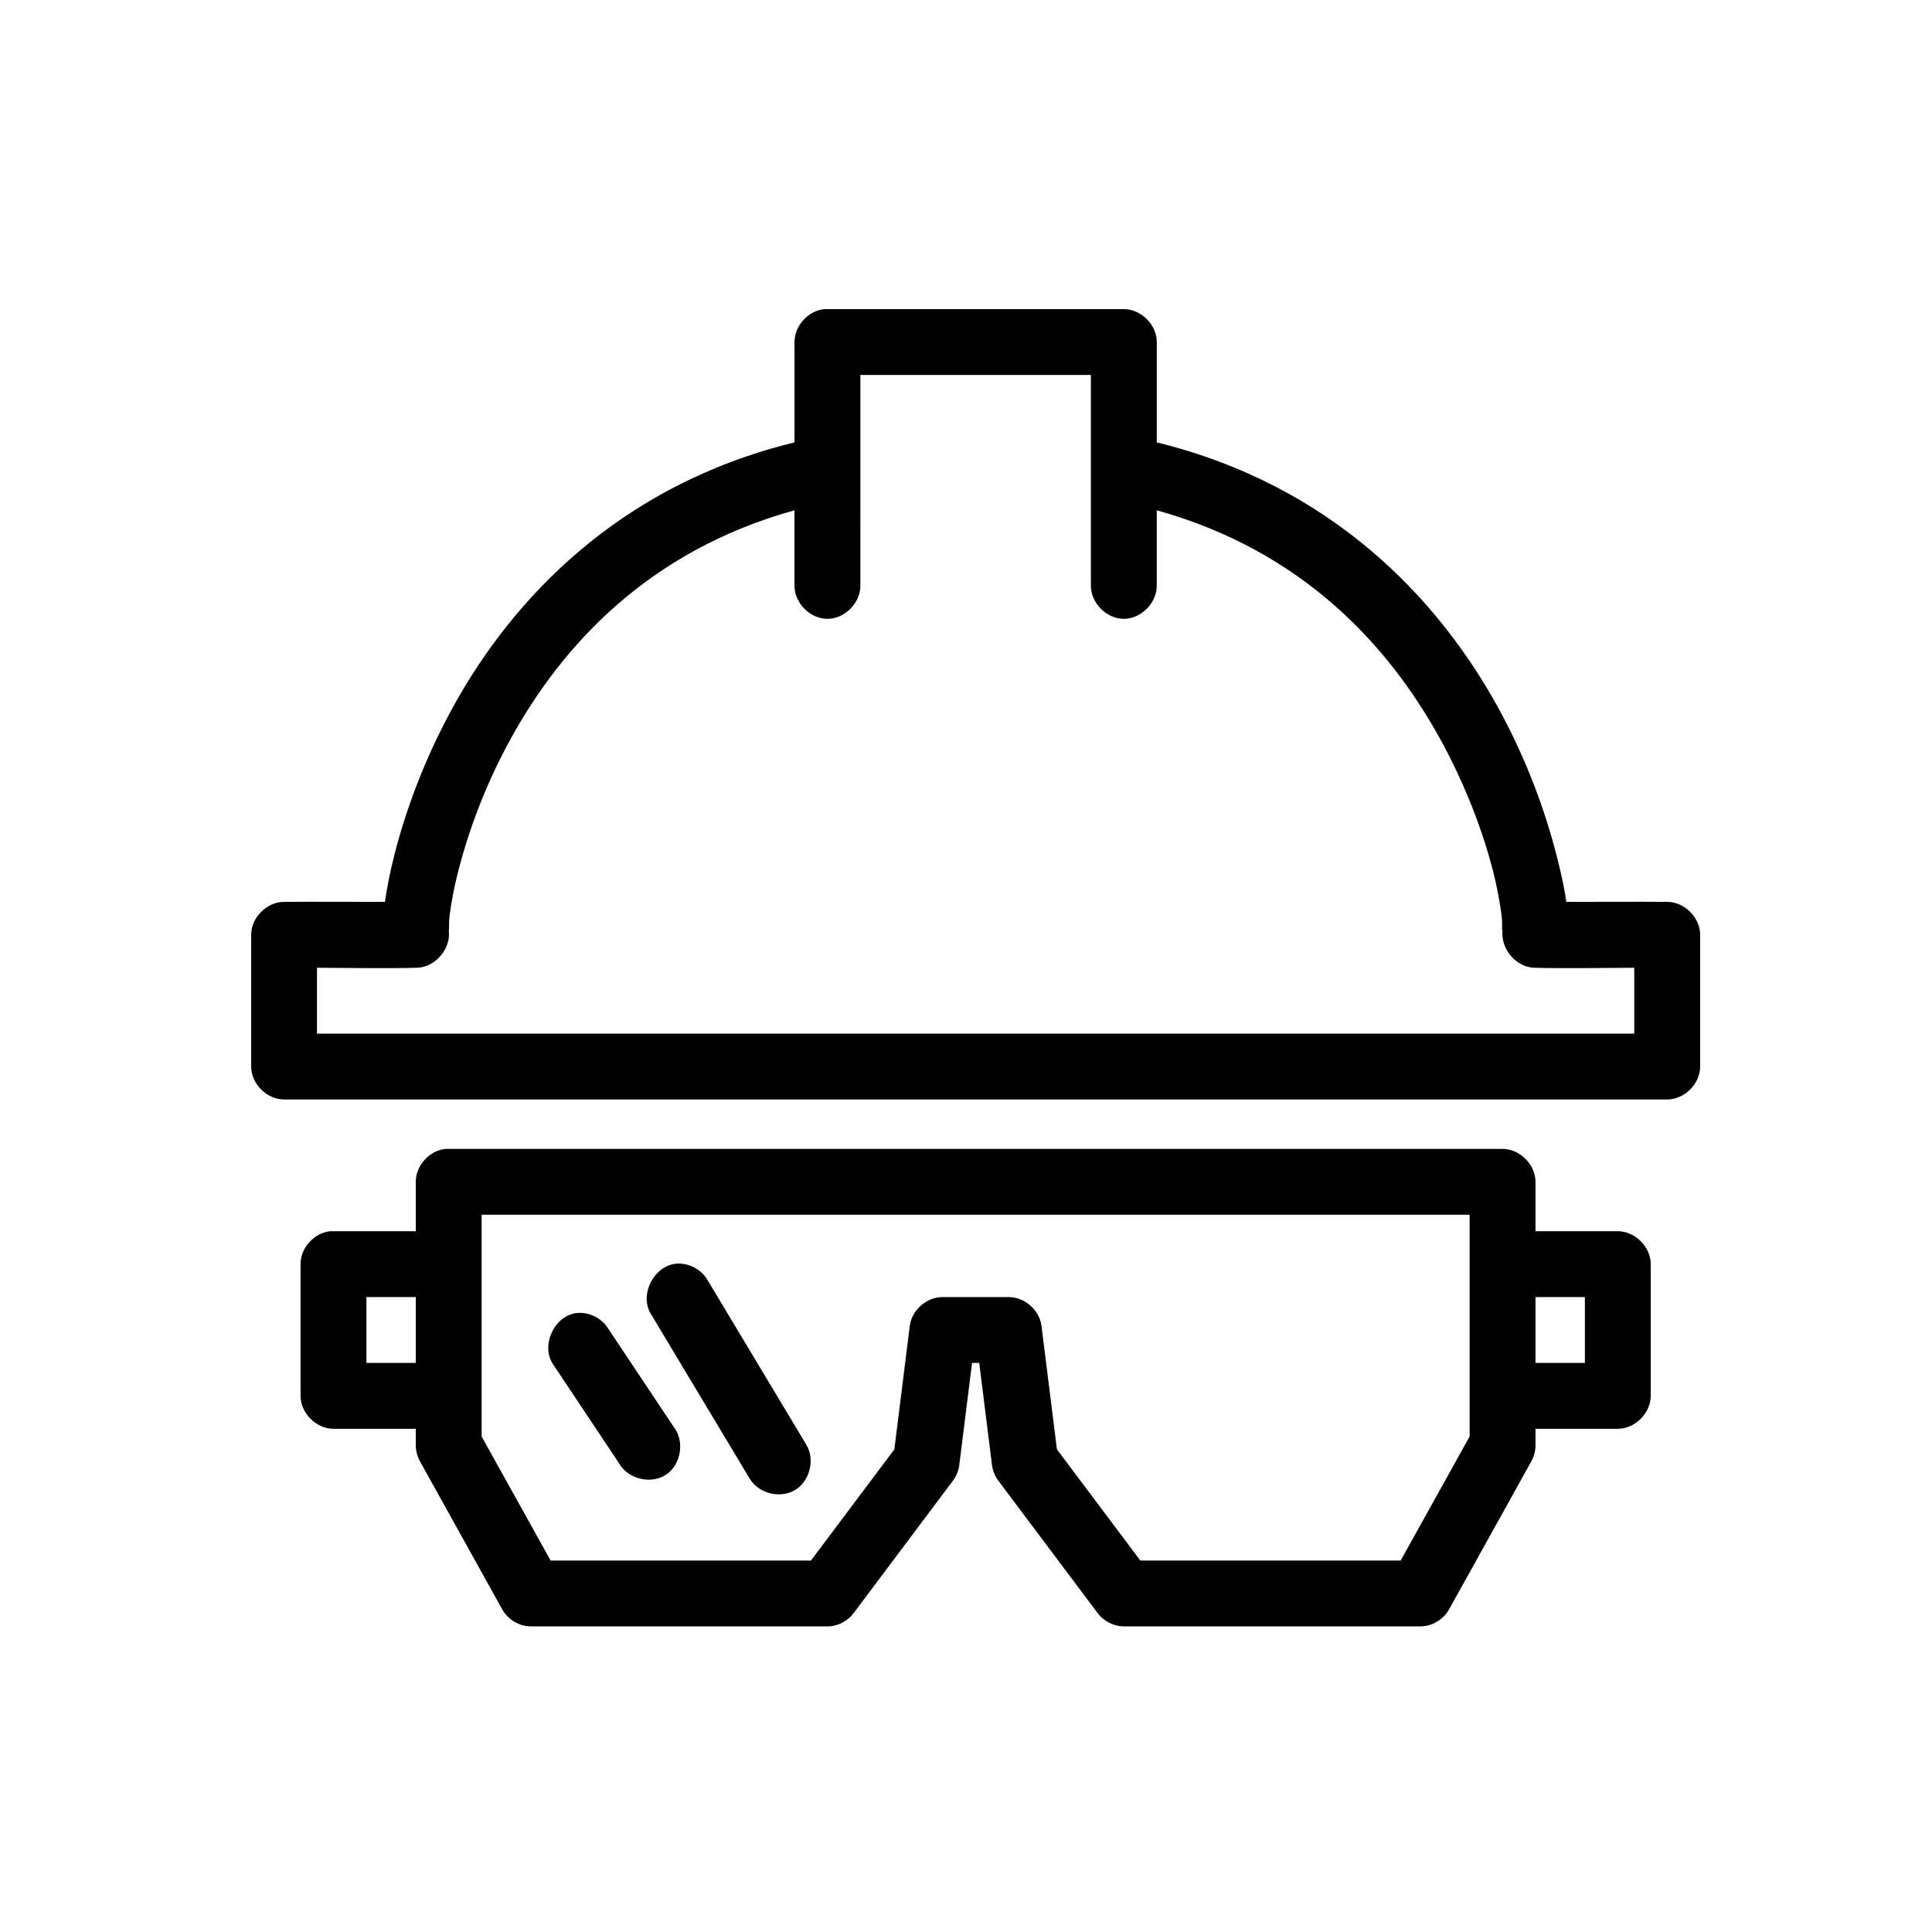 <svg width="100" height="100" viewBox="0 0 100 100" fill="none" xmlns="http://www.w3.org/2000/svg">
<path d="M42.669 16C41.831 16.079 41.12 16.863 41.124 17.704V22.898C31.998 25.125 26.506 31.052 23.467 36.561C21.92 39.364 20.976 42.059 20.431 44.178C20.176 45.165 20.026 45.981 19.925 46.681C18.232 46.686 16.339 46.666 14.678 46.681C13.794 46.695 13 47.502 13 48.386V55.204C13 56.097 13.812 56.909 14.704 56.909H86.296C87.188 56.909 88 56.097 88 55.204V48.386C88 47.502 87.206 46.695 86.322 46.681C84.661 46.666 82.768 46.686 81.075 46.681C80.974 45.981 80.798 45.164 80.543 44.178C79.994 42.06 79.055 39.363 77.507 36.561C74.463 31.055 68.987 25.133 59.875 22.898V17.704C59.875 16.812 59.063 16 58.171 16H42.67H42.669ZM44.533 19.409H56.464V30.302C56.452 31.203 57.268 32.031 58.169 32.031C59.069 32.031 59.886 31.202 59.873 30.302V26.413C67.46 28.525 71.893 33.457 74.522 38.212C75.906 40.716 76.78 43.157 77.265 45.03C77.507 45.967 77.64 46.777 77.718 47.347C77.795 47.917 77.696 48.491 77.797 48.013C77.577 48.994 78.417 50.068 79.422 50.091C80.936 50.132 82.837 50.1 84.589 50.091V53.5H16.407V50.091C18.159 50.1 20.059 50.132 21.574 50.091C22.534 50.071 23.36 49.097 23.225 48.147C23.261 48.258 23.215 47.792 23.279 47.321C23.355 46.751 23.49 45.968 23.732 45.031C24.215 43.156 25.066 40.716 26.449 38.212C29.073 33.456 33.523 28.519 41.123 26.413V30.302C41.111 31.203 41.927 32.031 42.828 32.031C43.728 32.031 44.545 31.202 44.532 30.302L44.533 19.409ZM23.066 59.466C22.229 59.545 21.518 60.328 21.522 61.17V63.727H17.1C16.263 63.806 15.552 64.59 15.556 65.432V72.25C15.556 73.142 16.368 73.954 17.26 73.954H21.522V74.807C21.522 75.094 21.595 75.381 21.735 75.633L25.996 83.303C26.289 83.833 26.882 84.182 27.488 84.182H42.828C43.355 84.182 43.874 83.913 44.187 83.49L49.301 76.671C49.483 76.44 49.603 76.162 49.647 75.872L50.313 70.545H50.685L51.351 75.872C51.395 76.162 51.516 76.44 51.697 76.671L56.811 83.49C57.124 83.913 57.643 84.178 58.17 84.182H73.511C74.116 84.182 74.709 83.832 75.002 83.303L79.264 75.633C79.403 75.381 79.477 75.095 79.477 74.807V73.954H83.738C84.63 73.954 85.442 73.142 85.442 72.25V65.432C85.442 64.539 84.63 63.727 83.738 63.727H79.477V61.17C79.477 60.278 78.664 59.466 77.772 59.466H23.067H23.066ZM24.93 62.875H76.067V74.354L72.498 80.773H59.022L54.707 75.02L53.908 68.628C53.804 67.808 53.029 67.129 52.203 67.136H48.794C47.969 67.128 47.193 67.808 47.09 68.628L46.291 75.02L41.976 80.773H28.499L24.93 74.354V62.875ZM35.051 65.405C33.869 65.464 33.063 67.013 33.693 68.015L38.807 76.538C39.267 77.305 40.383 77.584 41.15 77.124C41.917 76.664 42.197 75.548 41.736 74.78L36.623 66.257C36.31 65.713 35.677 65.37 35.051 65.405H35.051ZM18.965 67.136H21.522V70.545H18.965V67.136ZM79.476 67.136H82.033V70.545H79.476V67.136ZM29.858 67.962C28.689 68.085 27.965 69.657 28.633 70.625L32.042 75.738C32.499 76.559 33.7 76.848 34.48 76.325C35.261 75.803 35.45 74.582 34.865 73.847L31.457 68.733C31.119 68.21 30.478 67.9 29.859 67.961L29.858 67.962Z" fill="black"/>
</svg>
